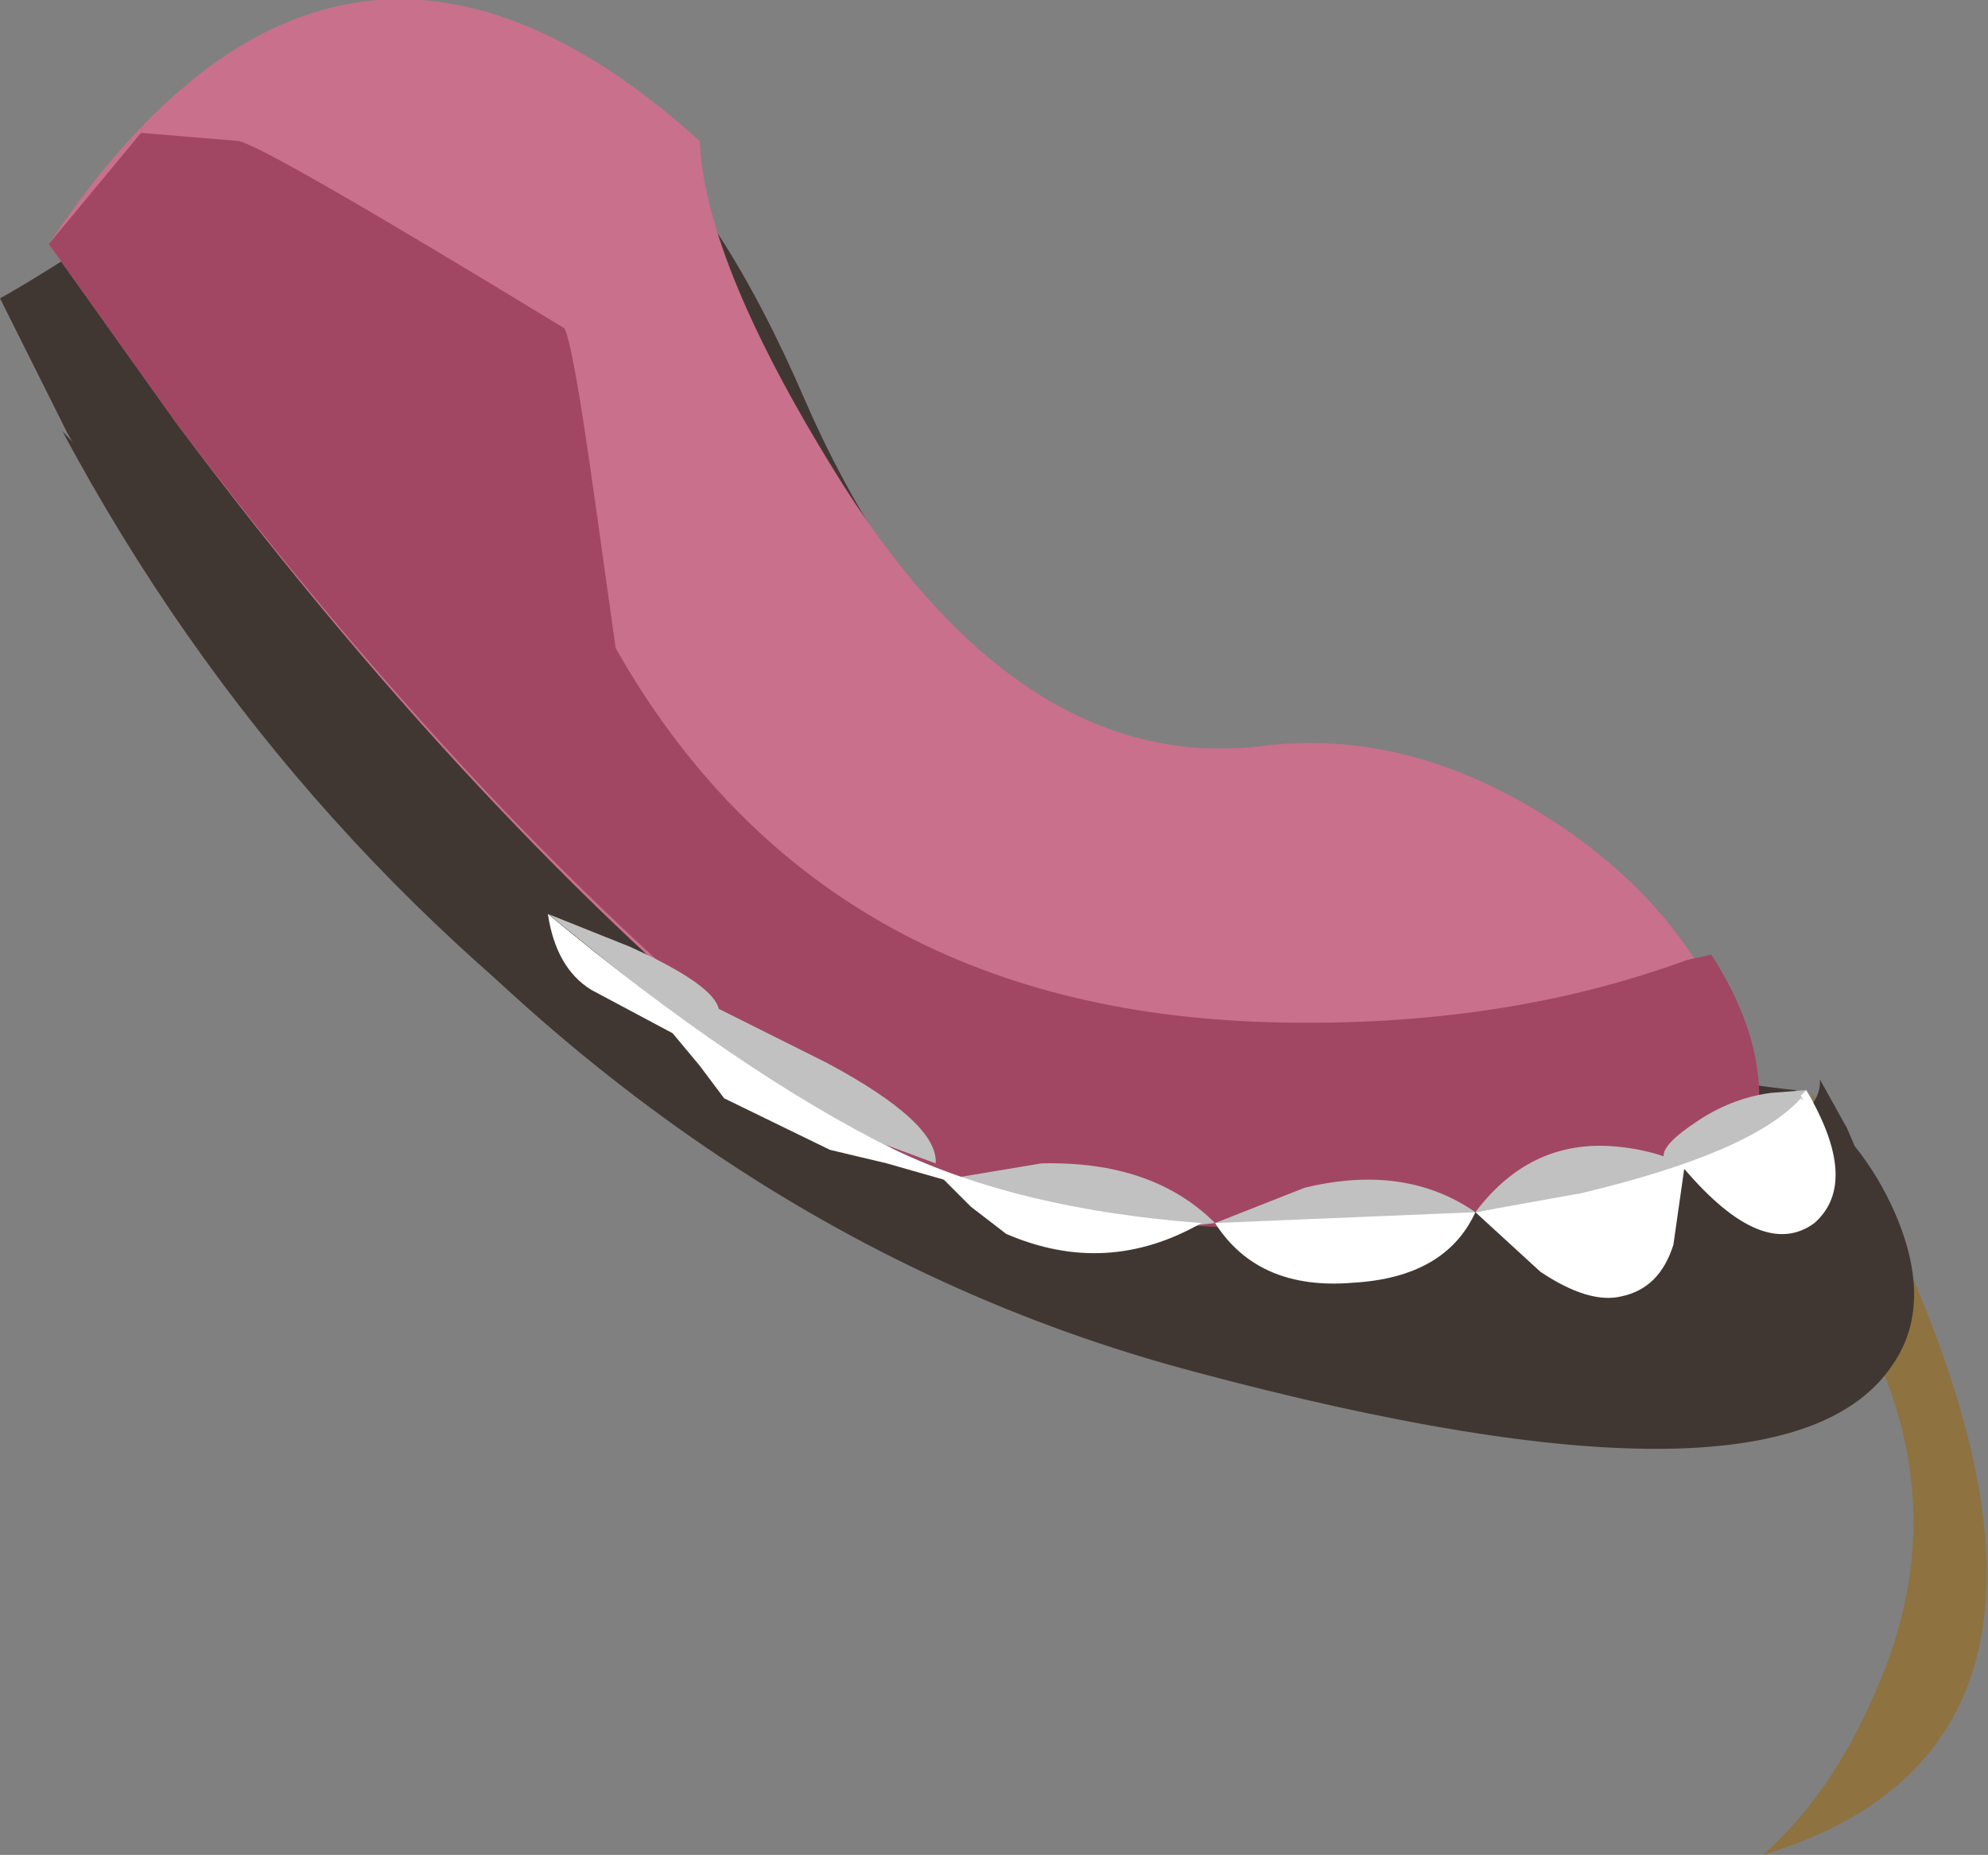 <?xml version="1.0" encoding="UTF-8" standalone="no"?>
<svg xmlns:xlink="http://www.w3.org/1999/xlink" height="34.2px" width="36.65px" xmlns="http://www.w3.org/2000/svg">
  <rect width="100%" height="100%" fill="#808080" stroke="none"/>
  <g transform="matrix(1.0, 0.0, 0.0, 1.0, 13.75, 17.95)">
    <path d="M18.75 16.25 Q20.0 15.15 20.8 13.3 22.45 9.65 20.35 6.1 L19.65 2.2 20.75 4.0 Q21.9 6.25 22.45 8.25 24.2 14.6 18.75 16.25" fill="#8e7240" fill-rule="evenodd" stroke="none"/>
    <path d="M-13.75 -12.45 Q-13.0 -12.85 -9.8 -14.95 -7.5 -16.45 -6.1 -16.75 -2.0 -17.75 1.1 -10.55 4.15 -3.55 12.05 0.0 16.0 1.8 19.35 2.15 20.6 3.05 21.2 4.45 21.9 6.1 21.15 7.2 19.15 10.25 8.3 7.35 -1.35 4.8 -8.5 -4.1 -10.75 -6.85 -12.5 -9.95 L-13.75 -12.45" fill="#413732" fill-rule="evenodd" stroke="none"/>
    <path d="M-12.85 -13.45 Q-7.55 -21.4 -0.85 -15.35 -0.75 -13.05 1.8 -9.0 5.2 -3.65 9.55 -4.2 12.05 -4.5 14.5 -3.05 16.85 -1.65 17.9 0.45 18.95 2.65 17.8 4.3 16.45 6.15 12.45 6.55 5.25 7.25 -4.5 -3.0 -7.55 -6.2 -10.5 -10.15 L-12.85 -13.45" fill="#c8708c" fill-rule="evenodd" stroke="none"/>
    <path d="M-12.85 -13.45 L-11.15 -15.5 -9.35 -15.35 Q-8.85 -15.25 -3.35 -11.9 -3.2 -11.7 -2.8 -8.85 L-2.4 -6.0 Q1.4 0.7 9.75 0.9 13.95 1.0 17.35 -0.25 L17.8 -0.35 Q19.3 2.0 18.25 3.9 17.05 6.05 12.65 6.5 5.4 7.25 -4.45 -3.0 -7.55 -6.25 -10.5 -10.15 L-12.85 -13.45" fill="#a14763" fill-rule="evenodd" stroke="none"/>
    <path d="M19.55 2.15 L19.1 4.0 17.3 3.6 Q16.45 3.45 17.5 2.75 18.15 2.3 18.9 2.2 L19.55 2.15" fill="#c1c1c1" fill-rule="evenodd" stroke="none"/>
    <path d="M17.6 3.7 Q16.3 4.45 14.95 5.15 L13.45 4.4 Q14.5 3.0 16.15 3.2 17.0 3.3 17.6 3.7" fill="#c1c1c1" fill-rule="evenodd" stroke="none"/>
    <path d="M8.65 4.6 L10.3 3.95 Q12.15 3.5 13.45 4.4 L11.25 5.15 8.65 4.6" fill="#c1c1c1" fill-rule="evenodd" stroke="none"/>
    <path d="M6.35 4.85 L3.65 3.8 5.45 3.5 Q7.5 3.45 8.65 4.6 L6.35 4.85" fill="#c1c1c1" fill-rule="evenodd" stroke="none"/>
    <path d="M-3.65 -1.1 L-2.15 -0.5 Q-0.6 0.2 -0.5 0.65 L1.5 1.65 Q3.55 2.75 3.5 3.5 L0.8 2.5 -3.65 -1.1" fill="#c1c1c1" fill-rule="evenodd" stroke="none"/>
    <path d="M2.75 3.25 Q7.4 5.5 14.35 4.25 19.9 3.3 19.8 1.95 L20.3 2.85 Q21.1 4.65 20.85 5.6 20.45 7.1 15.85 7.7 10.5 8.4 5.45 6.3 2.65 5.35 -1.05 2.85 -8.4 -2.15 -12.6 -10.0 L-7.65 -4.75 Q-1.6 1.15 2.75 3.25" fill="#413732" fill-rule="evenodd" stroke="none"/>
    <path d="M19.45 2.3 L19.5 2.35 19.45 2.25 19.55 2.15 Q20.55 3.85 19.7 4.6 18.75 5.3 17.3 3.6 L17.1 5.0 Q16.85 5.8 16.15 5.95 15.55 6.1 14.65 5.5 L13.45 4.4 15.4 4.05 Q18.55 3.3 19.45 2.3 M-1.35 1.1 L-2.85 0.3 Q-3.5 -0.1 -3.65 -1.1 -0.1 1.85 2.75 3.25 5.05 4.35 8.4 4.6 6.65 5.6 4.8 4.8 L4.15 4.3 3.65 3.8 2.6 3.5 1.55 3.25 -0.4 2.3 -0.85 1.7 -1.35 1.1 M13.45 4.4 Q12.9 5.6 11.2 5.7 9.45 5.85 8.65 4.6 L13.45 4.4" fill="#ffffff" fill-rule="evenodd" stroke="none"/>
  </g>
</svg>
